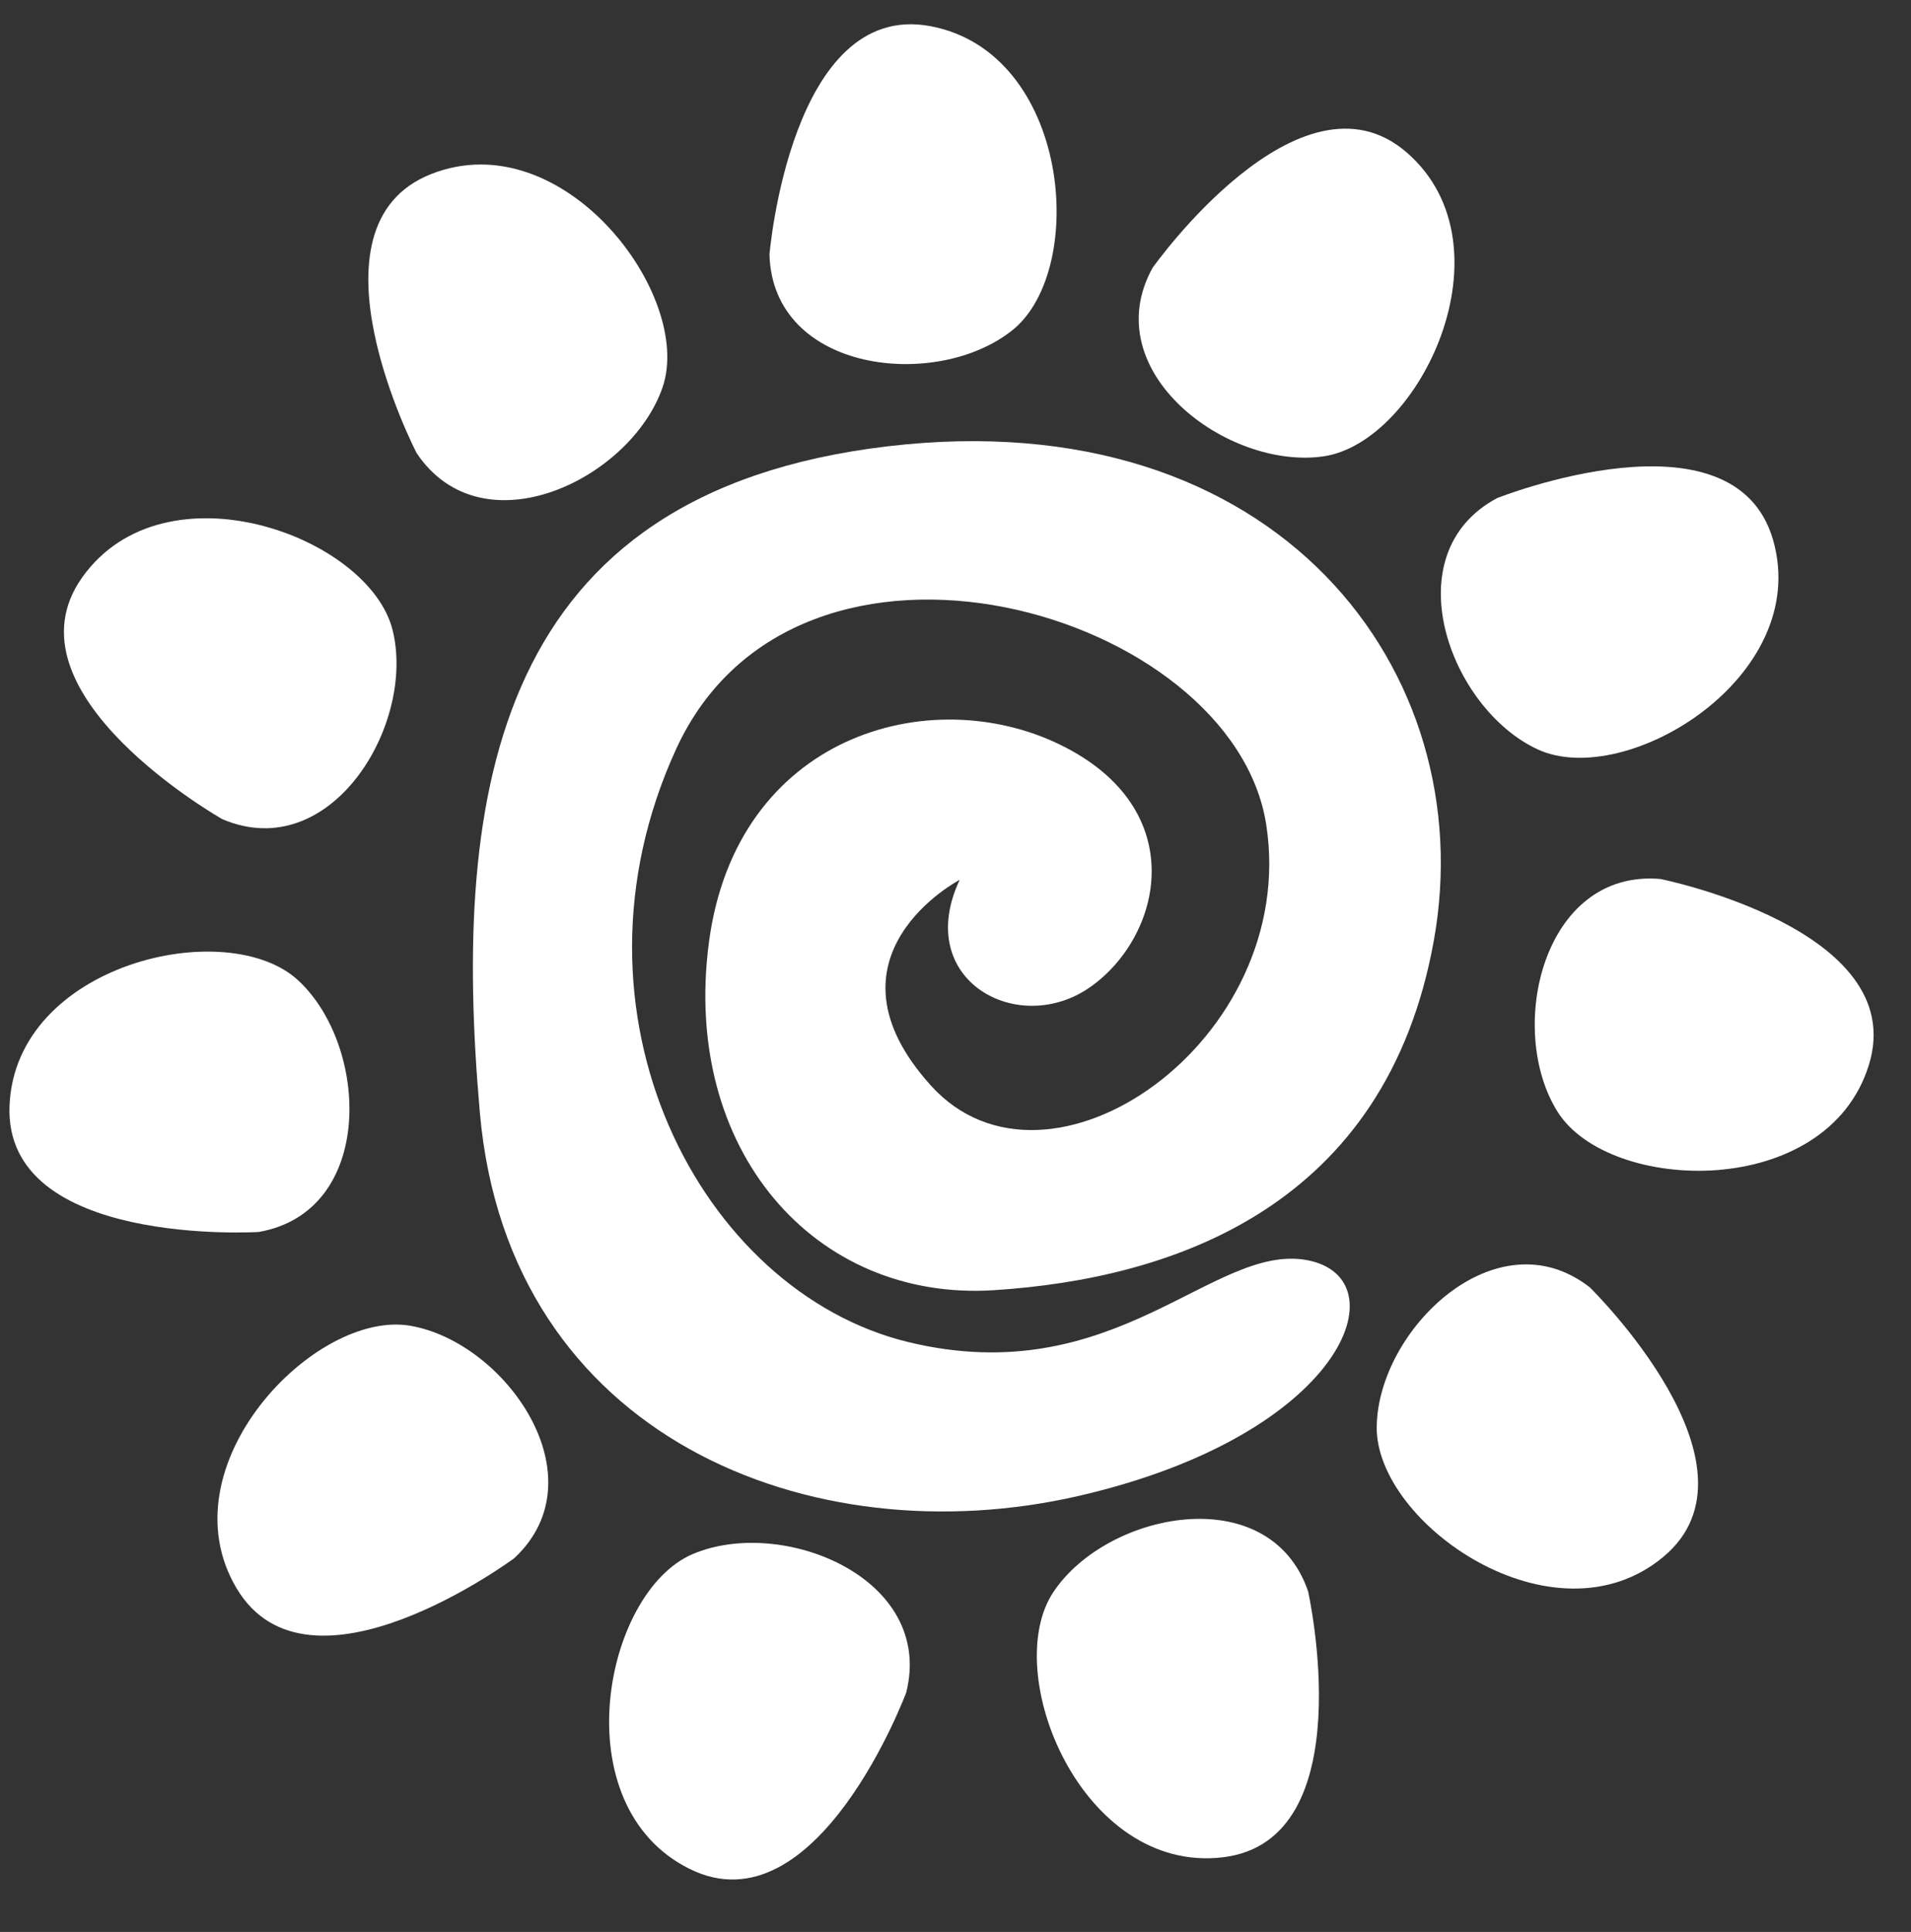 <?xml version="1.0" encoding="UTF-8" standalone="no"?><svg xmlns="http://www.w3.org/2000/svg" xmlns:xlink="http://www.w3.org/1999/xlink" fill="#000000" height="815.3" preserveAspectRatio="xMidYMid meet" version="1" viewBox="2.6 -1.7 806.6 815.3" width="806.6" zoomAndPan="magnify"><rect x="2.6" y="-1.7" width="806.6" height="815.3" fill="#333333" stroke="none"/><g fill="#ffffff" id="change1_1"><path d="M407.66,369.6c0,0-61.55,32.22-12.08,86.88c49.47,54.64,155.32-19,141.52-109.89 c-13.8-90.9-197.9-143.82-249.1-32.22c-51.2,111.61,10.36,228.96,97.8,250.25c87.44,21.28,128.86-42,168.56-34.52 c39.69,7.48,16.09,73.63-96.66,99.53c-112.76,25.88-240.47-24.74-252.55-161.66c-12.08-136.91,6.91-261.75,172.01-281.31 c165.11-19.55,250.82,95.5,230.69,208.26C587.72,507.68,497.7,537.95,422.04,542.77c-75.66,4.82-131.74-59.25-120.23-146.7 c11.51-87.45,93.2-110.46,148.42-83.42c55.23,27.04,43.15,80.54,12.67,102.11C432.39,436.33,387.81,411.89,407.66,369.6z"/><path d="M327.38,105.71c0,0,9.01-107.45,67.94-96.37c58.93,11.09,66.56,102.6,34.66,128.25 C398.09,163.25,328.76,155.62,327.38,105.71z"/><path d="M489.07,111.34c0,0,62.28-88.03,107.43-48.57c45.16,39.46,5.29,122.18-35.2,128.1 C520.81,196.8,464.93,155.05,489.07,111.34z"/><path d="M634.49,208.51c0,0,100.19-39.85,116.55,17.84c16.34,57.69-62.17,105.32-99.35,88.22 C614.51,297.46,590.42,232.01,634.49,208.51z"/><path d="M703.44,369.24c0,0,105.72,21.21,87.98,78.48c-17.73,57.28-109.52,54.41-131.36,19.81 C638.21,432.93,653.69,364.92,703.44,369.24z"/><path d="M673.64,541.58c0,0,77.07,75.41,30.99,113.76c-46.1,38.35-121.49-14.07-120.94-54.99 C584.23,559.42,634.28,510.84,673.64,541.58L673.64,541.58z"/><path d="M554.72,669.82c0,0,23.52,105.24-36.03,112.27c-59.55,7.03-94.18-78.02-71.42-112.03 C470.03,636.05,538.47,622.6,554.72,669.82L554.72,669.82z"/><path d="M385.11,712.53c0,0-37.64,101.05-91.39,74.48c-53.76-26.56-36.44-116.74,1.19-132.85 C332.53,638.06,397.23,664.08,385.11,712.53z"/><path d="M219.64,655.88c0,0-86.63,64.2-117.22,12.63c-30.59-51.57,33.08-117.73,73.4-110.73 C216.14,564.78,256.21,621.87,219.64,655.88z"/><path d="M111.79,518.2c0,0-107.63,6.61-105.17-53.3c2.46-59.91,91.91-80.67,121.9-52.83 C158.51,439.92,160.98,509.61,111.79,518.2z"/><path d="M96.41,343.98c0,0-93.84-53.13-59.12-102.01c34.72-48.88,121.03-17.54,131,22.15 C178.25,303.81,142.32,363.6,96.41,343.98z"/><path d="M178.47,189.53c0,0-49.71-95.69,6.04-117.75c55.75-22.06,111.03,51.26,97.75,89.97 C268.98,200.46,206.28,231.01,178.47,189.53z"/></g></svg>
